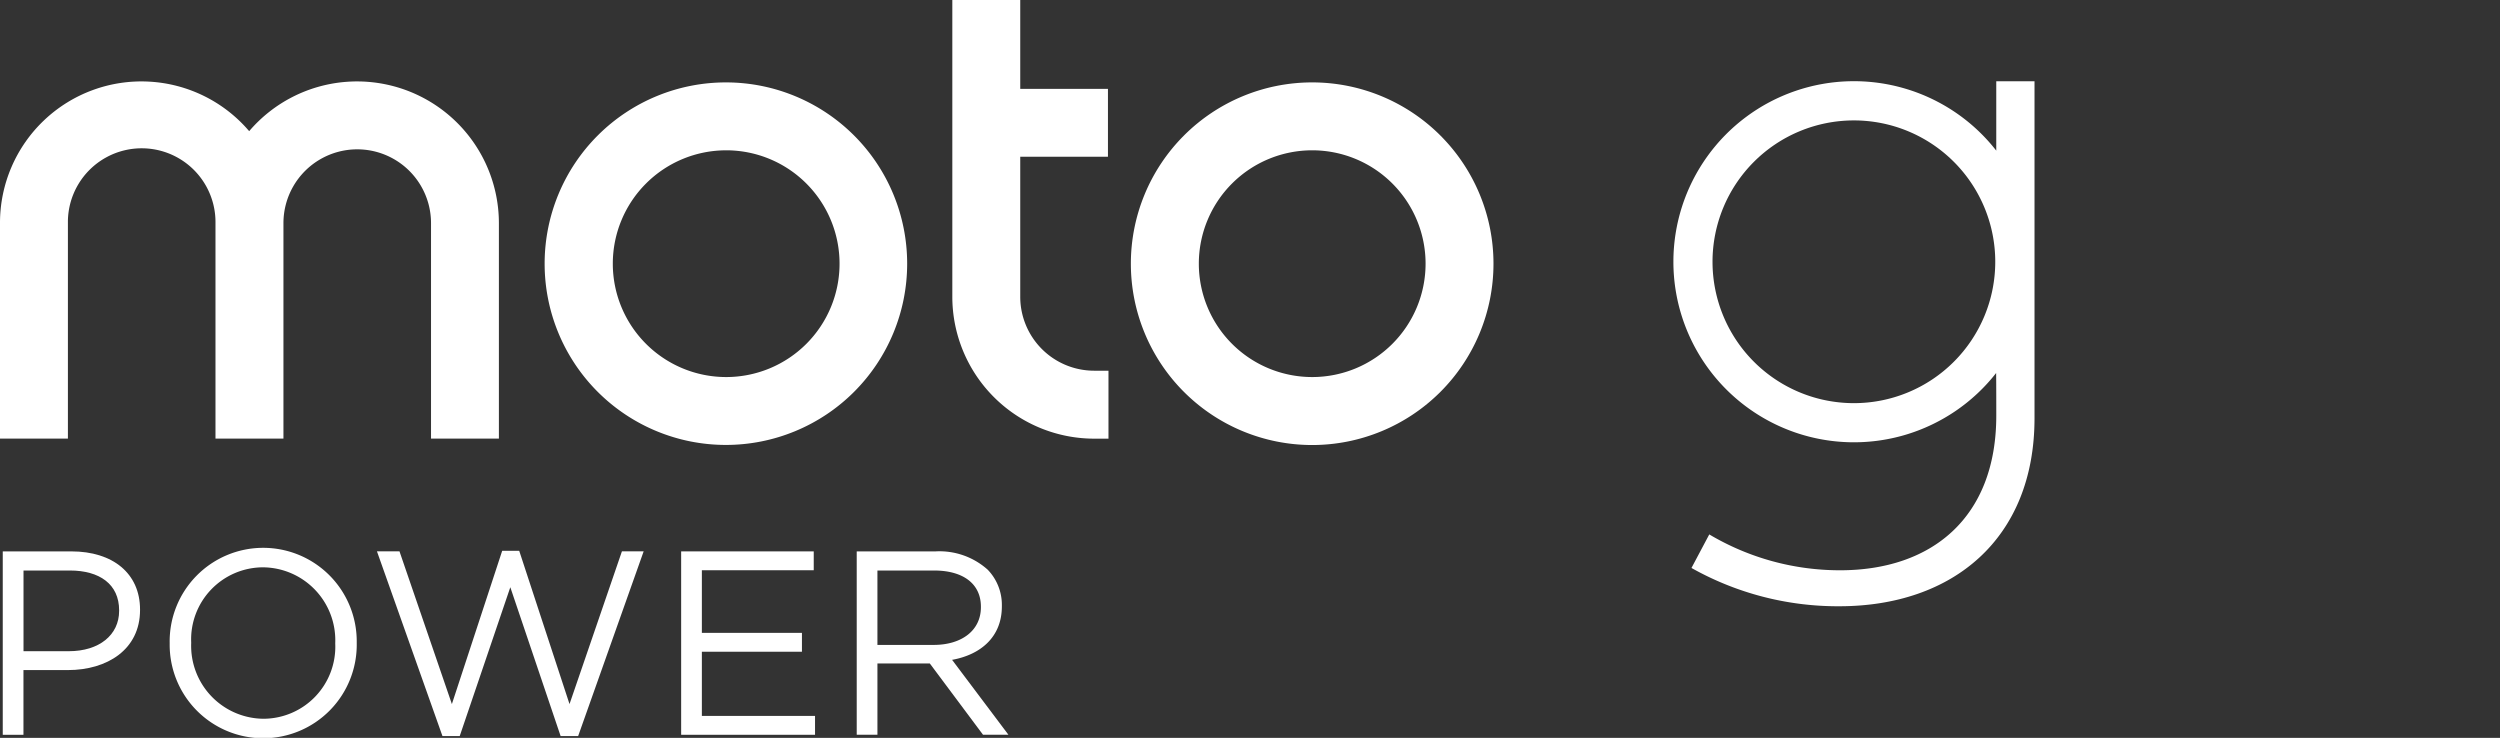 <svg xmlns="http://www.w3.org/2000/svg" xmlns:xlink="http://www.w3.org/1999/xlink" width="227" height="67" viewBox="0 0 227 67">
  <rect x="0" y="0" width="227" height="67" fill="#333333" stroke="none"/>
  <defs>
    <clipPath id="clip-Moto-G-Power-lockup-ffffff">
      <rect width="227" height="67"/>
    </clipPath>
  </defs>
  <g id="Moto-G-Power-lockup-ffffff" clip-path="url(#clip-Moto-G-Power-lockup-ffffff)">
    <g id="Group_4266" data-name="Group 4266" transform="translate(-42.514 -43.17)">
      <path id="Path_13211" data-name="Path 13211" d="M269.192,52.753c0,2.163,0,4.324,0,6.3a16.394,16.394,0,1,0-.011,20.191c.012,1.3.012,2.586.012,3.875,0,9.286-5.885,14.037-14.178,14.037A23.21,23.21,0,0,1,243.133,93.9l-1.617,3.046a27.107,27.107,0,0,0,13.427,3.477c10.279,0,17.722-6.1,17.722-17.082V52.753ZM256.268,81.981A12.836,12.836,0,1,1,269.1,69.145,12.836,12.836,0,0,1,256.268,81.981Z" transform="translate(-45.417 -2.205)" fill="#fff"/>
      <path id="Path_13212" data-name="Path 13212" d="M161,70.129V57.4h7.964V51.238H161V43.17h-6.167V70.129A12.888,12.888,0,0,0,167.7,83h1.312V76.83H167.7A6.714,6.714,0,0,1,161,70.129Z" transform="translate(-25.848)" fill="#fff"/>
      <path id="Path_13213" data-name="Path 13213" d="M83.3,55.861a12.881,12.881,0,0,0-18.161,1.428A12.846,12.846,0,0,0,42.514,65.64V85.206H48.68V65.64c0-.062,0-.125,0-.188a6.7,6.7,0,1,1,13.4.188V85.206h6.171V65.64a6.7,6.7,0,1,1,13.4,0V85.206h6.163V65.64A12.879,12.879,0,0,0,83.3,55.861Z" transform="translate(0 -2.21)" fill="#fff"/>
      <path id="Path_13214" data-name="Path 13214" d="M123.176,85.806a16.459,16.459,0,0,0,.049-32.918h0a16.459,16.459,0,1,0-.049,32.918Zm.049-26.752a10.294,10.294,0,1,1-10.293,10.294A10.294,10.294,0,0,1,123.225,59.055Z" transform="translate(-14.775 -2.236)" fill="#fff"/>
      <path id="Path_13215" data-name="Path 13215" d="M192.357,52.888h-.007a16.463,16.463,0,1,0,.007,0Zm0,26.754A10.294,10.294,0,1,1,202.65,69.349,10.294,10.294,0,0,1,192.357,79.642Z" transform="translate(-30.694 -2.236)" fill="#fff"/>
      <g id="Group_4251" data-name="Group 4251" transform="translate(42.764 92.947)">
        <path id="Path_13216" data-name="Path 13216" d="M42.839,108.2h6.233c3.759,0,6.233,2,6.233,5.281v.048c0,3.592-3,5.448-6.542,5.448H44.719v5.876h-1.88Zm6,9.063c2.759,0,4.567-1.475,4.567-3.664v-.047c0-2.379-1.784-3.616-4.472-3.616h-4.21v7.327Z" transform="translate(-42.839 -107.911)" fill="#fff"/>
        <path id="Path_13217" data-name="Path 13217" d="M62.527,116.485v-.048a8.493,8.493,0,1,1,16.984-.048v.048a8.493,8.493,0,1,1-16.984.048Zm15.033,0v-.048A6.62,6.62,0,0,0,71,109.562a6.542,6.542,0,0,0-6.519,6.827v.048a6.621,6.621,0,0,0,6.565,6.875A6.541,6.541,0,0,0,77.56,116.485Z" transform="translate(-47.37 -107.826)" fill="#fff"/>
        <path id="Path_13218" data-name="Path 13218" d="M86.972,108.182h2.046l4.758,13.868,4.568-13.916H99.89l4.567,13.916,4.758-13.868h1.974l-5.947,16.77h-1.594l-4.567-13.512-4.592,13.512h-1.57Z" transform="translate(-52.995 -107.897)" fill="#fff"/>
        <path id="Path_13219" data-name="Path 13219" d="M122.851,108.2h12.038v1.712H124.731v5.686h9.087v1.713h-9.087v5.828h10.276v1.713H122.851Z" transform="translate(-61.252 -107.911)" fill="#fff"/>
        <path id="Path_13220" data-name="Path 13220" d="M143.557,108.2h7.161a6.563,6.563,0,0,1,4.734,1.664,4.6,4.6,0,0,1,1.284,3.283v.048c0,2.759-1.9,4.378-4.519,4.853l5.114,6.8h-2.307l-4.829-6.471h-4.757v6.471h-1.88Zm6.994,8.492c2.5,0,4.282-1.284,4.282-3.425v-.048c0-2.046-1.57-3.283-4.259-3.283h-5.137v6.756Z" transform="translate(-66.017 -107.911)" fill="#fff"/>
      </g>
    </g>
  </g>
</svg>
